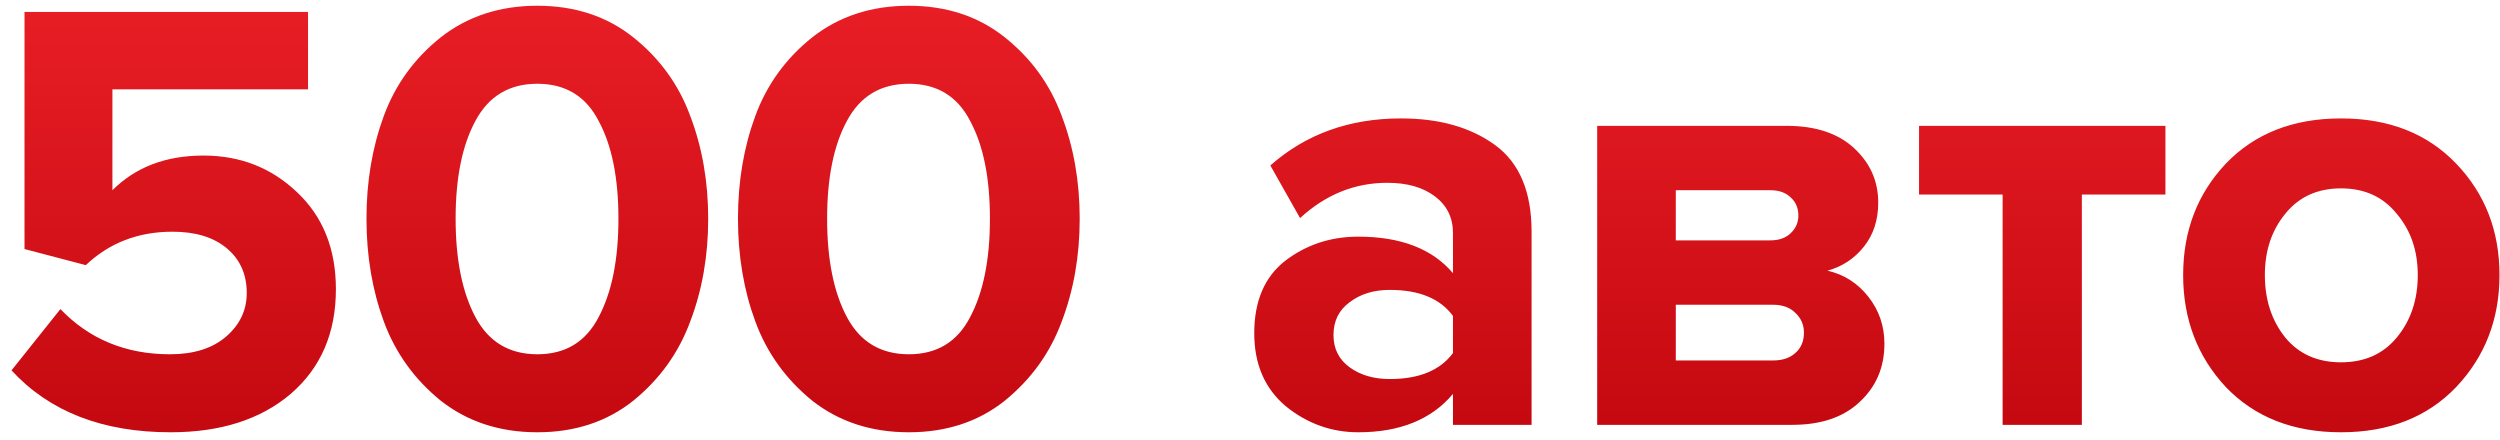 <?xml version="1.0" encoding="UTF-8"?> <svg xmlns="http://www.w3.org/2000/svg" width="210" height="37" viewBox="0 0 210 37" fill="none"> <path d="M14.331 36.311C8.611 36.311 4.157 34.578 0.967 31.111L5.075 25.963C7.502 28.494 10.57 29.759 14.279 29.759C16.255 29.759 17.815 29.274 18.959 28.303C20.138 27.298 20.727 26.067 20.727 24.611C20.727 23.051 20.173 21.803 19.063 20.867C17.954 19.931 16.429 19.463 14.487 19.463C11.61 19.463 9.183 20.399 7.207 22.271L2.059 20.919V1.003H25.875V7.503H9.443V15.979C11.385 14.038 13.933 13.067 17.087 13.067C20.173 13.067 22.79 14.09 24.939 16.135C27.123 18.18 28.215 20.902 28.215 24.299C28.215 27.974 26.95 30.903 24.419 33.087C21.889 35.236 18.526 36.311 14.331 36.311ZM53.196 33.659C50.977 35.427 48.291 36.311 45.136 36.311C41.981 36.311 39.277 35.427 37.024 33.659C34.805 31.856 33.211 29.638 32.24 27.003C31.269 24.368 30.784 21.491 30.784 18.371C30.784 15.251 31.269 12.374 32.24 9.739C33.211 7.104 34.805 4.903 37.024 3.135C39.277 1.367 41.981 0.483 45.136 0.483C48.291 0.483 50.977 1.367 53.196 3.135C55.415 4.903 57.009 7.104 57.98 9.739C58.985 12.374 59.488 15.251 59.488 18.371C59.488 21.491 58.985 24.368 57.98 27.003C57.009 29.638 55.415 31.856 53.196 33.659ZM39.936 26.639C41.045 28.719 42.779 29.759 45.136 29.759C47.493 29.759 49.209 28.719 50.284 26.639C51.393 24.559 51.948 21.803 51.948 18.371C51.948 14.939 51.393 12.2 50.284 10.155C49.209 8.075 47.493 7.035 45.136 7.035C42.779 7.035 41.045 8.075 39.936 10.155C38.827 12.2 38.272 14.939 38.272 18.371C38.272 21.803 38.827 24.559 39.936 26.639ZM84.402 33.659C82.183 35.427 79.497 36.311 76.342 36.311C73.187 36.311 70.483 35.427 68.23 33.659C66.011 31.856 64.417 29.638 63.446 27.003C62.475 24.368 61.99 21.491 61.99 18.371C61.99 15.251 62.475 12.374 63.446 9.739C64.417 7.104 66.011 4.903 68.23 3.135C70.483 1.367 73.187 0.483 76.342 0.483C79.497 0.483 82.183 1.367 84.402 3.135C86.621 4.903 88.215 7.104 89.186 9.739C90.191 12.374 90.694 15.251 90.694 18.371C90.694 21.491 90.191 24.368 89.186 27.003C88.215 29.638 86.621 31.856 84.402 33.659ZM71.142 26.639C72.251 28.719 73.985 29.759 76.342 29.759C78.699 29.759 80.415 28.719 81.49 26.639C82.599 24.559 83.154 21.803 83.154 18.371C83.154 14.939 82.599 12.2 81.49 10.155C80.415 8.075 78.699 7.035 76.342 7.035C73.985 7.035 72.251 8.075 71.142 10.155C70.033 12.2 69.478 14.939 69.478 18.371C69.478 21.803 70.033 24.559 71.142 26.639ZM128.653 35.687H122.049V33.087C120.246 35.236 117.594 36.311 114.093 36.311C111.84 36.311 109.812 35.583 108.009 34.127C106.241 32.636 105.357 30.591 105.357 27.991C105.357 25.287 106.224 23.259 107.957 21.907C109.725 20.555 111.77 19.879 114.093 19.879C117.664 19.879 120.316 20.902 122.049 22.947V19.567C122.049 18.284 121.546 17.262 120.541 16.499C119.536 15.736 118.201 15.355 116.537 15.355C113.798 15.355 111.354 16.343 109.205 18.319L106.709 13.899C109.69 11.264 113.348 9.947 117.681 9.947C120.905 9.947 123.54 10.692 125.585 12.183C127.63 13.674 128.653 16.1 128.653 19.463V35.687ZM116.745 31.839C119.206 31.839 120.974 31.111 122.049 29.655V26.535C120.974 25.079 119.206 24.351 116.745 24.351C115.393 24.351 114.266 24.698 113.365 25.391C112.464 26.05 112.013 26.968 112.013 28.147C112.013 29.291 112.464 30.192 113.365 30.851C114.266 31.51 115.393 31.839 116.745 31.839ZM150.543 35.687H134.163V10.571H150.075C152.502 10.571 154.391 11.195 155.743 12.443C157.095 13.691 157.771 15.216 157.771 17.019C157.771 18.475 157.373 19.706 156.575 20.711C155.778 21.716 154.755 22.392 153.507 22.739C154.894 23.051 156.038 23.779 156.939 24.923C157.841 26.067 158.291 27.384 158.291 28.875C158.291 30.851 157.598 32.48 156.211 33.763C154.859 35.046 152.97 35.687 150.543 35.687ZM148.931 30.279C149.729 30.279 150.353 30.071 150.803 29.655C151.289 29.239 151.531 28.667 151.531 27.939C151.531 27.28 151.289 26.726 150.803 26.275C150.353 25.824 149.729 25.599 148.931 25.599H140.767V30.279H148.931ZM148.723 20.191C149.417 20.191 149.971 20 150.387 19.619C150.838 19.203 151.063 18.7 151.063 18.111C151.063 17.487 150.855 16.984 150.439 16.603C150.023 16.187 149.451 15.979 148.723 15.979H140.767V20.191H148.723ZM174.876 35.687H168.22V16.343H161.2V10.571H181.896V16.343H174.876V35.687ZM206.317 32.515C203.891 35.046 200.667 36.311 196.645 36.311C192.624 36.311 189.4 35.046 186.973 32.515C184.581 29.95 183.385 26.812 183.385 23.103C183.385 19.394 184.581 16.274 186.973 13.743C189.4 11.212 192.624 9.947 196.645 9.947C200.667 9.947 203.891 11.212 206.317 13.743C208.744 16.274 209.957 19.394 209.957 23.103C209.957 26.812 208.744 29.95 206.317 32.515ZM191.965 28.355C193.109 29.742 194.669 30.435 196.645 30.435C198.621 30.435 200.181 29.742 201.325 28.355C202.504 26.934 203.093 25.183 203.093 23.103C203.093 21.058 202.504 19.342 201.325 17.955C200.181 16.534 198.621 15.823 196.645 15.823C194.669 15.823 193.109 16.534 191.965 17.955C190.821 19.342 190.249 21.058 190.249 23.103C190.249 25.183 190.821 26.934 191.965 28.355Z" fill="url(#paint0_linear)"></path> <defs> <linearGradient id="paint0_linear" x1="105" y1="-12.313" x2="105" y2="50.687" gradientUnits="userSpaceOnUse"> <stop stop-color="#F5252D"></stop> <stop offset="1" stop-color="#B60007"></stop> </linearGradient> </defs> </svg> 